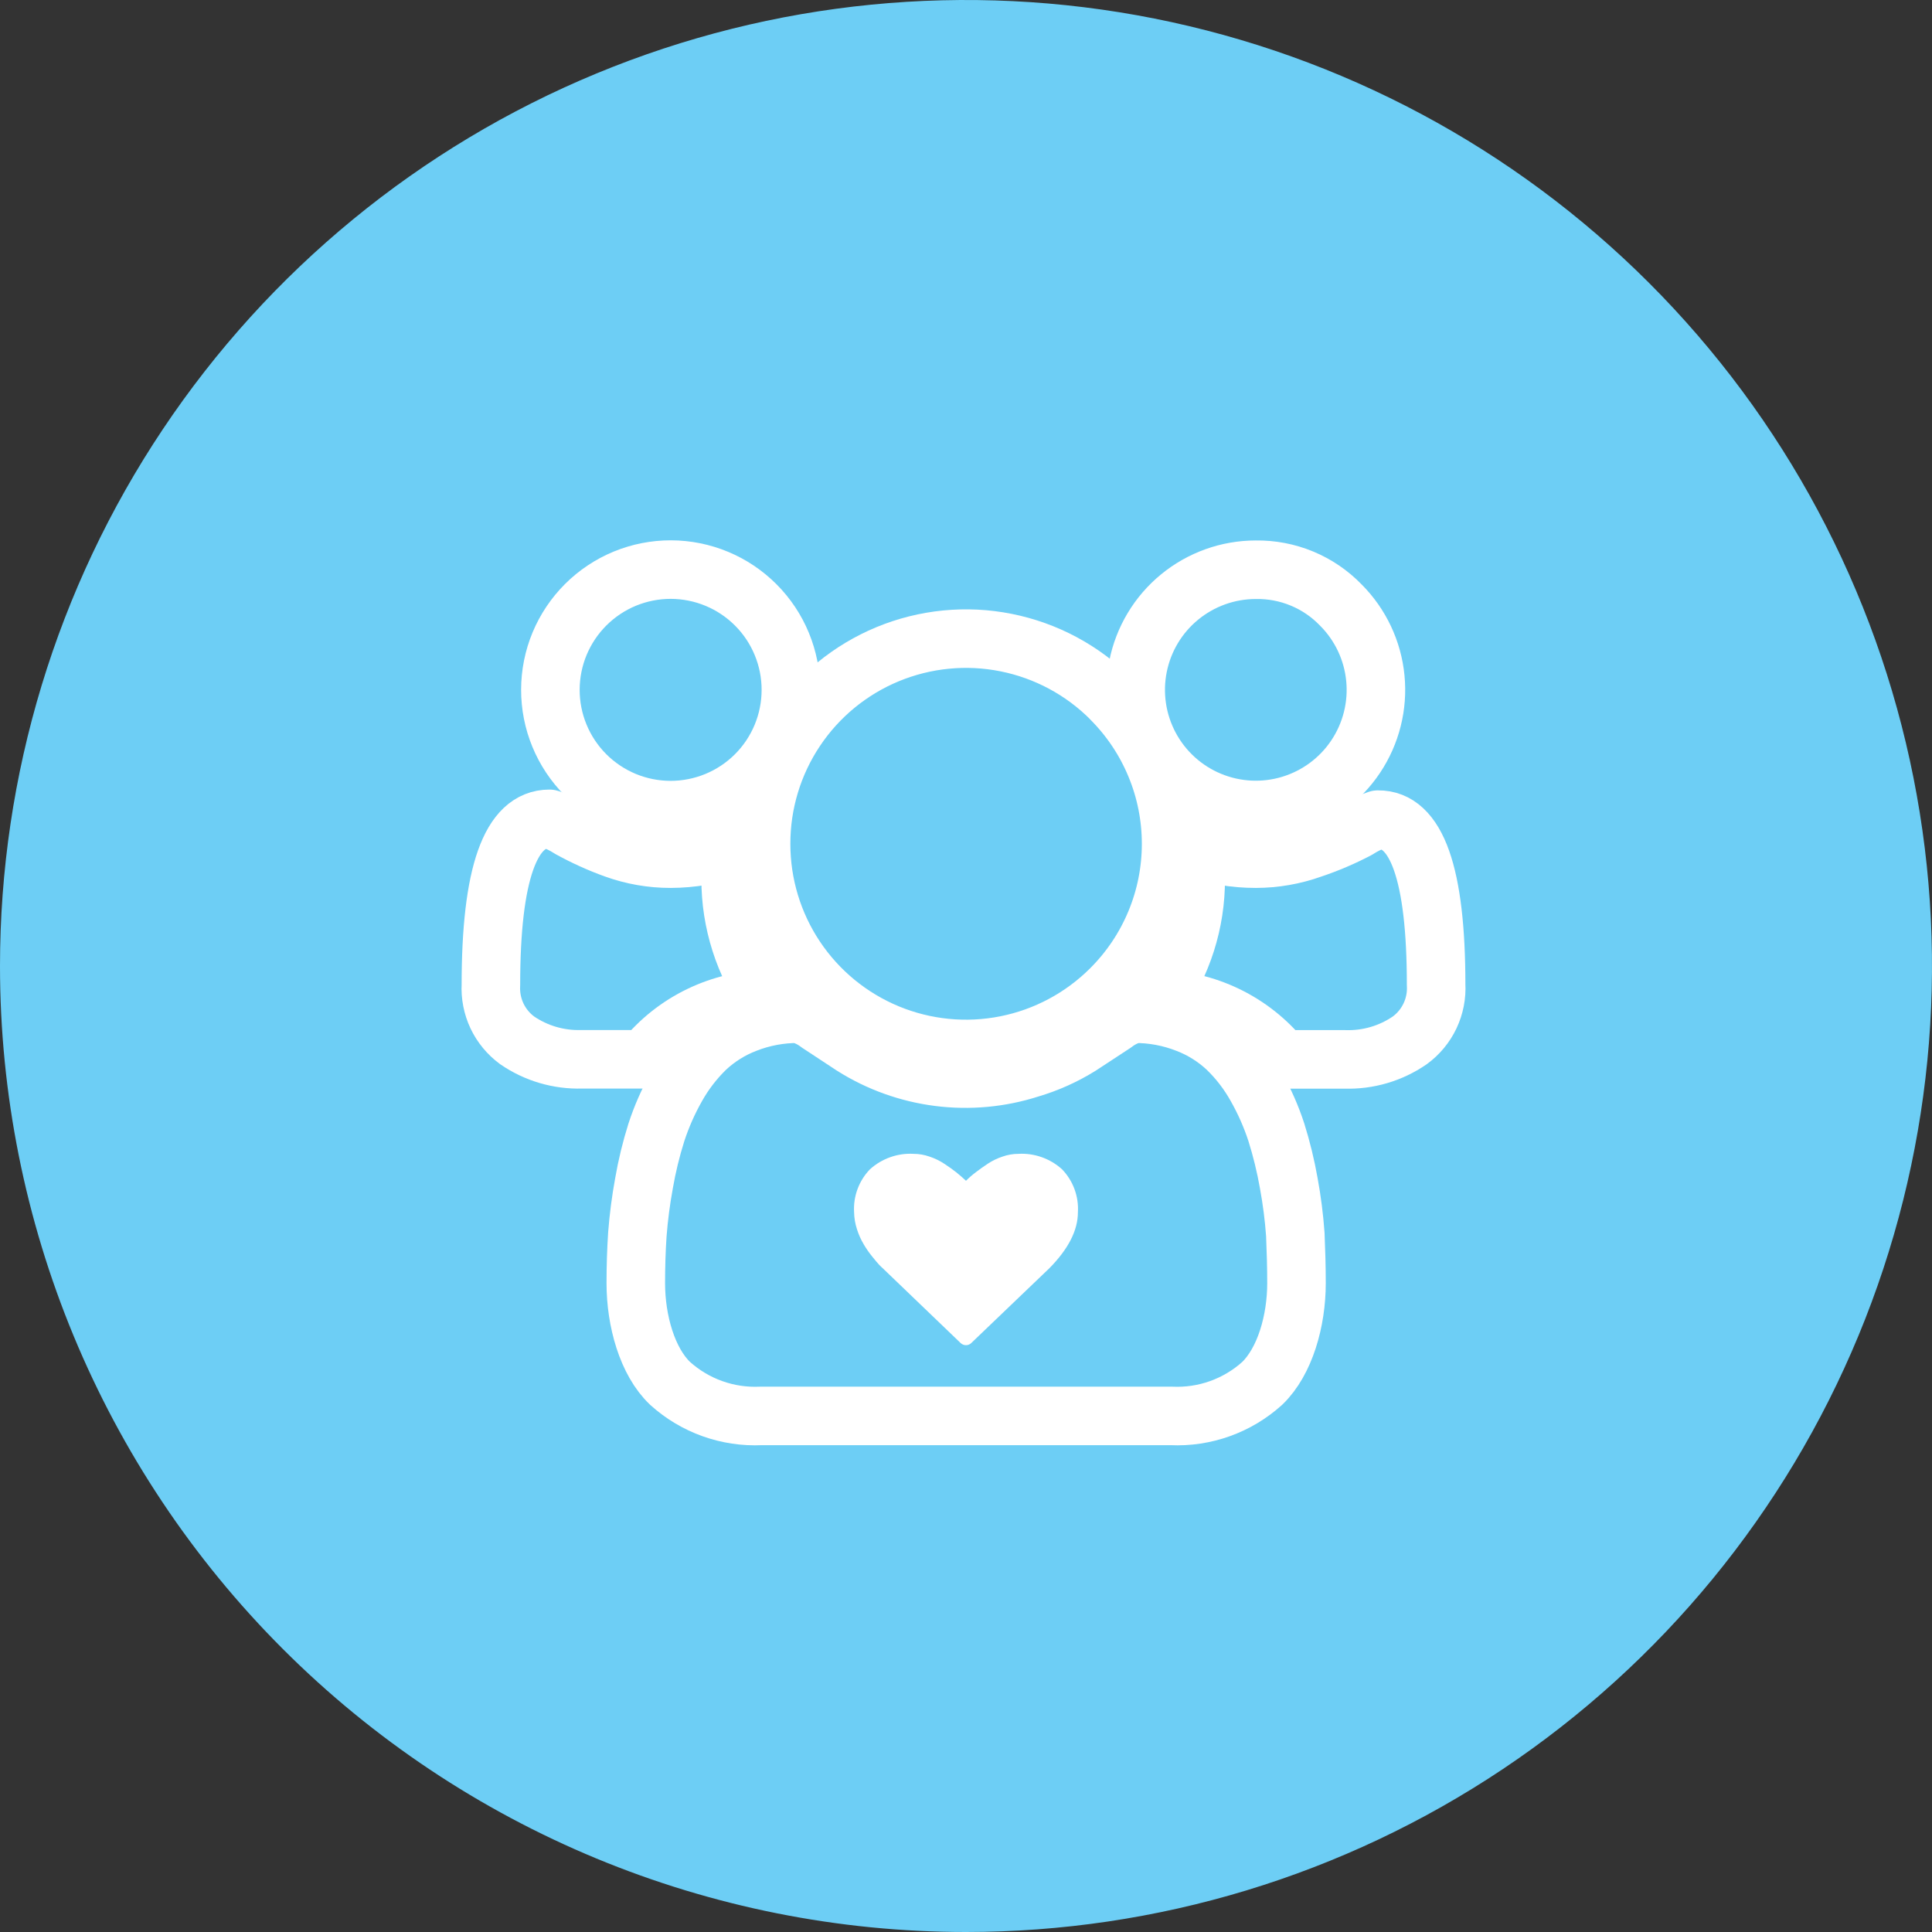 <svg width="66" height="66" viewBox="0 0 66 66" fill="none" xmlns="http://www.w3.org/2000/svg">
<rect x="0" y="0" width="66" height="66" fill="#333333" stroke="none"/>
<path d="M33 66C39.527 66 45.907 64.065 51.334 60.438C56.761 56.812 60.99 51.658 63.488 45.629C65.986 39.599 66.639 32.963 65.366 26.562C64.093 20.161 60.95 14.281 56.334 9.665C51.719 5.05 45.839 1.907 39.438 0.634C33.037 -0.639 26.401 0.014 20.371 2.512C14.341 5.01 9.188 9.239 5.561 14.666C1.935 20.093 0 26.473 0 33C0 41.752 3.477 50.146 9.665 56.334C15.854 62.523 24.248 66 33 66" fill="#6DCEF5"/>
<path d="M26.27 34.137C25.454 34.143 24.65 34.331 23.915 34.685C23.18 35.039 22.533 35.552 22.02 36.187H19.87C19.086 36.21 18.314 35.984 17.667 35.54C17.371 35.323 17.134 35.035 16.977 34.704C16.821 34.372 16.75 34.006 16.77 33.64C16.77 29.862 17.437 27.973 18.77 27.973C19.017 28.054 19.252 28.166 19.47 28.307C19.961 28.578 20.473 28.81 21 29C21.613 29.221 22.259 29.334 22.91 29.333C23.636 29.331 24.356 29.206 25.04 28.963C24.99 29.314 24.963 29.669 24.96 30.023C24.957 31.497 25.415 32.936 26.27 34.137V34.137Z" stroke="white" stroke-width="2" stroke-linecap="round" stroke-linejoin="round"/>
<path d="M25.82 20.667C26.201 21.049 26.503 21.502 26.708 22.001C26.914 22.5 27.019 23.034 27.018 23.574C27.017 24.113 26.91 24.647 26.703 25.145C26.496 25.643 26.192 26.096 25.81 26.477C25.428 26.858 24.974 27.159 24.476 27.365C23.977 27.57 23.442 27.676 22.903 27.675C22.363 27.674 21.829 27.567 21.331 27.36C20.833 27.152 20.381 26.849 20 26.467C19.619 26.084 19.317 25.631 19.112 25.132C18.906 24.634 18.801 24.099 18.802 23.56C18.803 23.02 18.91 22.486 19.117 21.988C19.325 21.49 19.628 21.038 20.01 20.657C20.392 20.276 20.846 19.974 21.344 19.768C21.843 19.563 22.378 19.457 22.917 19.458C23.457 19.459 23.991 19.567 24.489 19.774C24.987 19.981 25.439 20.285 25.82 20.667V20.667Z" stroke="white" stroke-width="2" stroke-linecap="round" stroke-linejoin="round"/>
<path d="M44.29 43.837C44.29 45.117 43.9 46.503 43.12 47.257C42.271 48.024 41.153 48.424 40.01 48.37H26C24.857 48.424 23.739 48.024 22.89 47.257C22.11 46.513 21.72 45.117 21.72 43.837C21.72 43.27 21.737 42.717 21.773 42.17C21.818 41.584 21.894 41.001 22 40.423C22.102 39.834 22.243 39.253 22.423 38.683C22.6 38.14 22.831 37.617 23.113 37.12C23.382 36.641 23.719 36.203 24.113 35.82C24.51 35.448 24.975 35.157 25.483 34.963C26.052 34.74 26.659 34.627 27.27 34.63C27.521 34.692 27.756 34.806 27.96 34.963L29.13 35.733C30.02 36.296 31.023 36.656 32.068 36.789C33.113 36.922 34.174 36.825 35.177 36.503C35.781 36.325 36.358 36.066 36.893 35.733L38.067 34.963C38.27 34.806 38.504 34.692 38.753 34.63C39.366 34.627 39.973 34.74 40.543 34.963C41.051 35.157 41.517 35.448 41.913 35.82C42.309 36.202 42.645 36.64 42.913 37.12C43.195 37.617 43.426 38.14 43.603 38.683C43.782 39.254 43.923 39.835 44.027 40.423C44.133 41.001 44.208 41.584 44.25 42.17C44.273 42.717 44.29 43.27 44.29 43.837Z" stroke="white" stroke-width="2" stroke-linecap="round" stroke-linejoin="round"/>
<path d="M37.953 23.873C38.604 24.523 39.121 25.296 39.473 26.146C39.826 26.995 40.007 27.907 40.007 28.827C40.007 29.747 39.826 30.658 39.473 31.508C39.121 32.358 38.604 33.13 37.953 33.78C36.974 34.76 35.726 35.428 34.368 35.699C33.009 35.97 31.6 35.831 30.32 35.301C29.04 34.77 27.947 33.872 27.177 32.719C26.408 31.567 25.999 30.212 26 28.827C25.998 27.441 26.407 26.085 27.177 24.932C27.946 23.779 29.04 22.88 30.321 22.349C31.602 21.819 33.011 21.68 34.37 21.952C35.73 22.223 36.978 22.892 37.957 23.873H37.953Z" stroke="white" stroke-width="2" stroke-linecap="round" stroke-linejoin="round"/>
<path d="M45.803 20.667C46.474 21.338 46.892 22.222 46.984 23.166C47.077 24.111 46.839 25.058 46.311 25.848C45.784 26.637 44.999 27.218 44.09 27.494C43.182 27.769 42.206 27.721 41.329 27.357C40.452 26.994 39.729 26.338 39.281 25.5C38.834 24.663 38.691 23.697 38.876 22.766C39.061 21.835 39.563 20.997 40.297 20.395C41.031 19.793 41.951 19.463 42.9 19.463C43.441 19.455 43.977 19.557 44.476 19.764C44.976 19.971 45.427 20.278 45.803 20.667V20.667Z" stroke="white" stroke-width="2" stroke-linecap="round" stroke-linejoin="round"/>
<path d="M49.06 33.637C49.081 34.004 49.009 34.37 48.852 34.703C48.695 35.035 48.457 35.323 48.16 35.54C47.511 35.987 46.735 36.215 45.947 36.19H43.8C43.286 35.555 42.639 35.042 41.903 34.686C41.168 34.331 40.363 34.142 39.547 34.133C40.397 32.935 40.852 31.5 40.847 30.03C40.843 29.675 40.817 29.321 40.767 28.97C41.452 29.211 42.173 29.334 42.9 29.333C43.551 29.332 44.197 29.219 44.81 29C45.348 28.82 45.871 28.597 46.373 28.333C46.59 28.192 46.824 28.08 47.07 28C48.397 27.985 49.06 29.863 49.06 33.637Z" stroke="white" stroke-width="2" stroke-linecap="round" stroke-linejoin="round"/>
<path d="M33 45.953C32.965 45.954 32.931 45.947 32.899 45.934C32.867 45.921 32.838 45.901 32.813 45.877L30.147 43.317C30.12 43.293 30.08 43.257 30.03 43.203C29.98 43.15 29.903 43.06 29.797 42.927C29.689 42.795 29.593 42.656 29.507 42.51C29.411 42.348 29.333 42.176 29.277 41.997C29.214 41.807 29.18 41.609 29.177 41.41C29.161 41.142 29.201 40.874 29.294 40.622C29.387 40.37 29.531 40.14 29.717 39.947C29.918 39.764 30.154 39.623 30.41 39.532C30.666 39.441 30.938 39.401 31.21 39.417C31.394 39.417 31.576 39.449 31.75 39.51C31.93 39.569 32.102 39.652 32.26 39.757C32.417 39.86 32.553 39.957 32.667 40.047C32.78 40.137 32.887 40.233 33 40.337C33.103 40.233 33.21 40.14 33.333 40.047C33.457 39.953 33.583 39.86 33.74 39.757C33.898 39.652 34.07 39.569 34.25 39.51C34.423 39.449 34.606 39.417 34.79 39.417C35.062 39.401 35.334 39.441 35.59 39.532C35.846 39.623 36.082 39.764 36.283 39.947C36.469 40.14 36.613 40.37 36.706 40.622C36.799 40.874 36.839 41.142 36.823 41.41C36.823 42.037 36.49 42.673 35.85 43.323L33.183 45.877C33.159 45.901 33.13 45.921 33.098 45.934C33.066 45.947 33.031 45.954 32.997 45.953" fill="white"/>
</svg>
